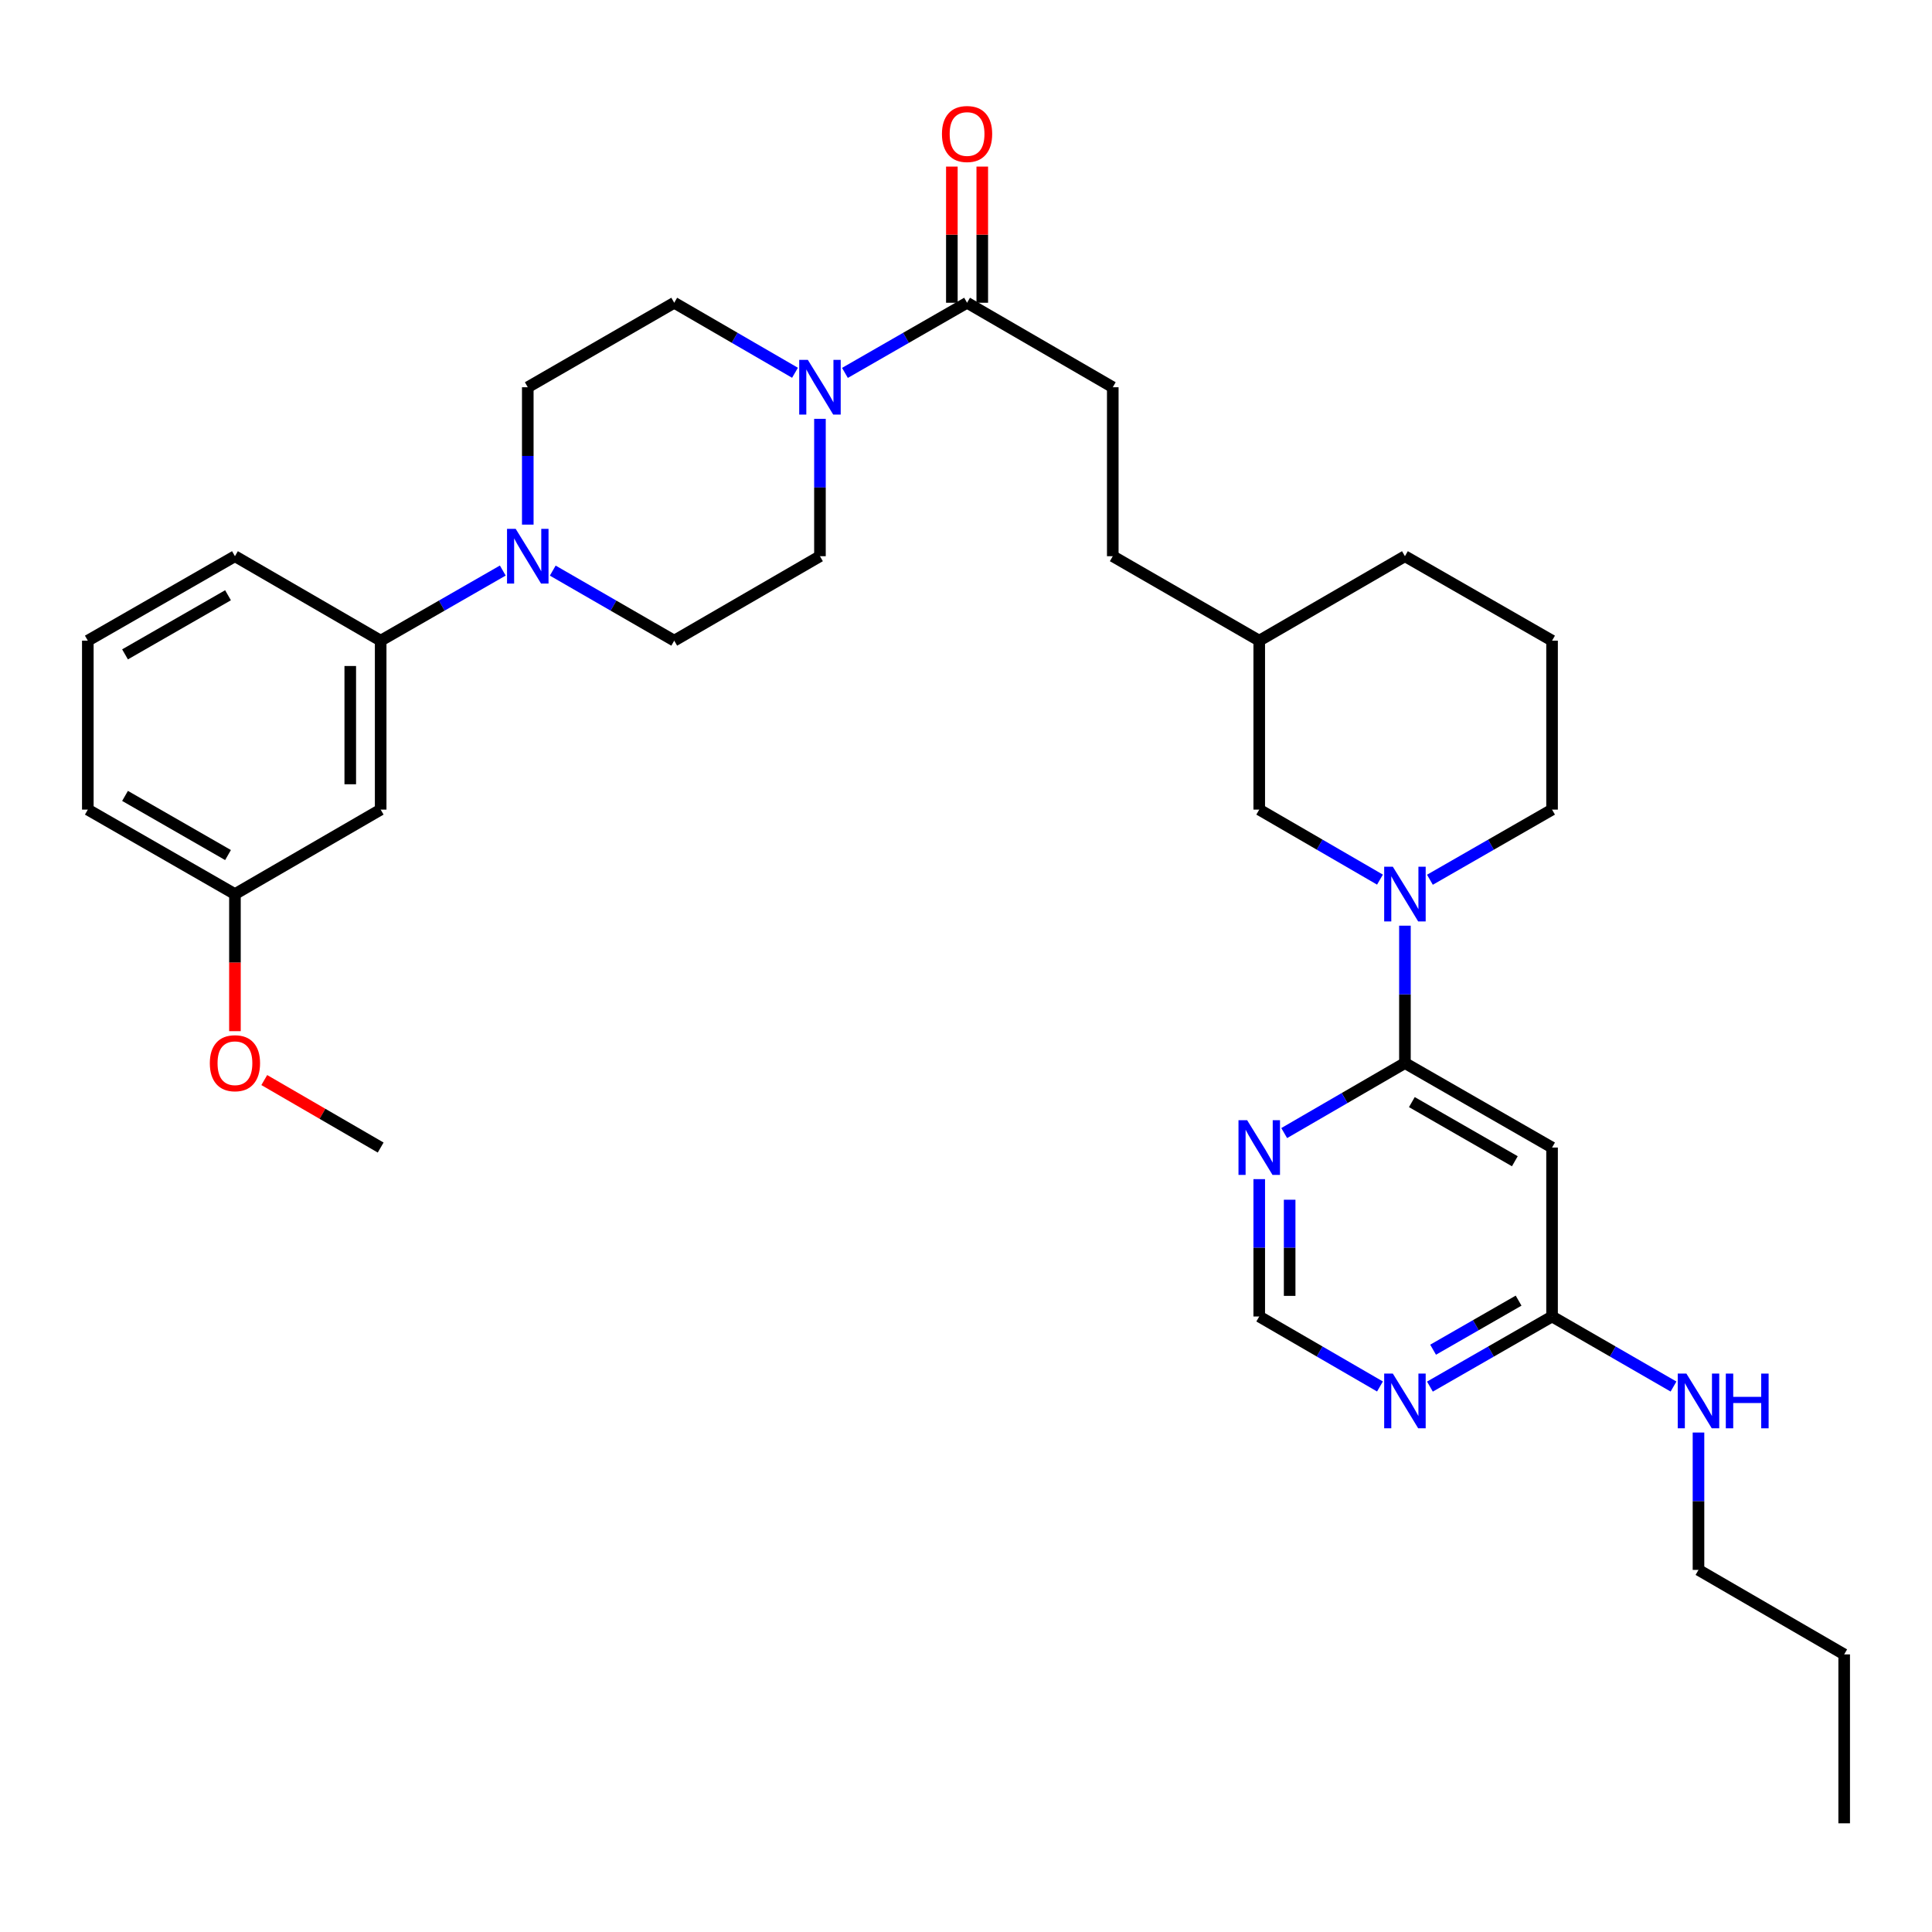 <?xml version='1.0' encoding='iso-8859-1'?>
<svg version='1.1' baseProfile='full'
              xmlns='http://www.w3.org/2000/svg'
                      xmlns:rdkit='http://www.rdkit.org/xml'
                      xmlns:xlink='http://www.w3.org/1999/xlink'
                  xml:space='preserve'
width='1000px' height='1000px' viewBox='0 0 1000 1000'>
<!-- END OF HEADER -->
<rect style='opacity:1.0;fill:#FFFFFF;stroke:none' width='1000' height='1000' x='0' y='0'> </rect>
<path class='bond-0' d='M 727.19,550.235 L 727.19,514.682' style='fill:none;fill-rule:evenodd;stroke:#000000;stroke-width:6px;stroke-linecap:butt;stroke-linejoin:miter;stroke-opacity:1' />
<path class='bond-0' d='M 727.19,514.682 L 727.19,479.13' style='fill:none;fill-rule:evenodd;stroke:#0000FF;stroke-width:6px;stroke-linecap:butt;stroke-linejoin:miter;stroke-opacity:1' />
<path class='bond-3' d='M 727.19,550.235 L 803.342,593.969' style='fill:none;fill-rule:evenodd;stroke:#000000;stroke-width:6px;stroke-linecap:butt;stroke-linejoin:miter;stroke-opacity:1' />
<path class='bond-3' d='M 730.773,570.445 L 784.08,601.059' style='fill:none;fill-rule:evenodd;stroke:#000000;stroke-width:6px;stroke-linecap:butt;stroke-linejoin:miter;stroke-opacity:1' />
<path class='bond-5' d='M 727.19,550.235 L 695.945,568.356' style='fill:none;fill-rule:evenodd;stroke:#000000;stroke-width:6px;stroke-linecap:butt;stroke-linejoin:miter;stroke-opacity:1' />
<path class='bond-5' d='M 695.945,568.356 L 664.7,586.476' style='fill:none;fill-rule:evenodd;stroke:#0000FF;stroke-width:6px;stroke-linecap:butt;stroke-linejoin:miter;stroke-opacity:1' />
<path class='bond-11' d='M 714.27,455.291 L 683.025,437.17' style='fill:none;fill-rule:evenodd;stroke:#0000FF;stroke-width:6px;stroke-linecap:butt;stroke-linejoin:miter;stroke-opacity:1' />
<path class='bond-11' d='M 683.025,437.17 L 651.78,419.049' style='fill:none;fill-rule:evenodd;stroke:#000000;stroke-width:6px;stroke-linecap:butt;stroke-linejoin:miter;stroke-opacity:1' />
<path class='bond-20' d='M 740.125,455.355 L 771.734,437.202' style='fill:none;fill-rule:evenodd;stroke:#0000FF;stroke-width:6px;stroke-linecap:butt;stroke-linejoin:miter;stroke-opacity:1' />
<path class='bond-20' d='M 771.734,437.202 L 803.342,419.049' style='fill:none;fill-rule:evenodd;stroke:#000000;stroke-width:6px;stroke-linecap:butt;stroke-linejoin:miter;stroke-opacity:1' />
<path class='bond-1' d='M 437.342,193.009 L 468.947,174.856' style='fill:none;fill-rule:evenodd;stroke:#0000FF;stroke-width:6px;stroke-linecap:butt;stroke-linejoin:miter;stroke-opacity:1' />
<path class='bond-1' d='M 468.947,174.856 L 500.551,156.704' style='fill:none;fill-rule:evenodd;stroke:#000000;stroke-width:6px;stroke-linecap:butt;stroke-linejoin:miter;stroke-opacity:1' />
<path class='bond-12' d='M 424.407,216.785 L 424.407,252.337' style='fill:none;fill-rule:evenodd;stroke:#0000FF;stroke-width:6px;stroke-linecap:butt;stroke-linejoin:miter;stroke-opacity:1' />
<path class='bond-12' d='M 424.407,252.337 L 424.407,287.89' style='fill:none;fill-rule:evenodd;stroke:#000000;stroke-width:6px;stroke-linecap:butt;stroke-linejoin:miter;stroke-opacity:1' />
<path class='bond-13' d='M 411.487,192.947 L 380.234,174.826' style='fill:none;fill-rule:evenodd;stroke:#0000FF;stroke-width:6px;stroke-linecap:butt;stroke-linejoin:miter;stroke-opacity:1' />
<path class='bond-13' d='M 380.234,174.826 L 348.98,156.704' style='fill:none;fill-rule:evenodd;stroke:#000000;stroke-width:6px;stroke-linecap:butt;stroke-linejoin:miter;stroke-opacity:1' />
<path class='bond-2' d='M 273.178,271.543 L 273.178,235.991' style='fill:none;fill-rule:evenodd;stroke:#0000FF;stroke-width:6px;stroke-linecap:butt;stroke-linejoin:miter;stroke-opacity:1' />
<path class='bond-2' d='M 273.178,235.991 L 273.178,200.438' style='fill:none;fill-rule:evenodd;stroke:#000000;stroke-width:6px;stroke-linecap:butt;stroke-linejoin:miter;stroke-opacity:1' />
<path class='bond-7' d='M 260.243,295.316 L 228.638,313.461' style='fill:none;fill-rule:evenodd;stroke:#0000FF;stroke-width:6px;stroke-linecap:butt;stroke-linejoin:miter;stroke-opacity:1' />
<path class='bond-7' d='M 228.638,313.461 L 197.034,331.607' style='fill:none;fill-rule:evenodd;stroke:#000000;stroke-width:6px;stroke-linecap:butt;stroke-linejoin:miter;stroke-opacity:1' />
<path class='bond-35' d='M 286.105,295.345 L 317.543,313.476' style='fill:none;fill-rule:evenodd;stroke:#0000FF;stroke-width:6px;stroke-linecap:butt;stroke-linejoin:miter;stroke-opacity:1' />
<path class='bond-35' d='M 317.543,313.476 L 348.98,331.607' style='fill:none;fill-rule:evenodd;stroke:#000000;stroke-width:6px;stroke-linecap:butt;stroke-linejoin:miter;stroke-opacity:1' />
<path class='bond-8' d='M 803.342,593.969 L 803.342,681.412' style='fill:none;fill-rule:evenodd;stroke:#000000;stroke-width:6px;stroke-linecap:butt;stroke-linejoin:miter;stroke-opacity:1' />
<path class='bond-4' d='M 500.551,156.704 L 575.969,200.438' style='fill:none;fill-rule:evenodd;stroke:#000000;stroke-width:6px;stroke-linecap:butt;stroke-linejoin:miter;stroke-opacity:1' />
<path class='bond-16' d='M 508.422,156.704 L 508.422,121.464' style='fill:none;fill-rule:evenodd;stroke:#000000;stroke-width:6px;stroke-linecap:butt;stroke-linejoin:miter;stroke-opacity:1' />
<path class='bond-16' d='M 508.422,121.464 L 508.422,86.225' style='fill:none;fill-rule:evenodd;stroke:#FF0000;stroke-width:6px;stroke-linecap:butt;stroke-linejoin:miter;stroke-opacity:1' />
<path class='bond-16' d='M 492.68,156.704 L 492.68,121.464' style='fill:none;fill-rule:evenodd;stroke:#000000;stroke-width:6px;stroke-linecap:butt;stroke-linejoin:miter;stroke-opacity:1' />
<path class='bond-16' d='M 492.68,121.464 L 492.68,86.225' style='fill:none;fill-rule:evenodd;stroke:#FF0000;stroke-width:6px;stroke-linecap:butt;stroke-linejoin:miter;stroke-opacity:1' />
<path class='bond-9' d='M 651.78,610.315 L 651.78,645.863' style='fill:none;fill-rule:evenodd;stroke:#0000FF;stroke-width:6px;stroke-linecap:butt;stroke-linejoin:miter;stroke-opacity:1' />
<path class='bond-9' d='M 651.78,645.863 L 651.78,681.412' style='fill:none;fill-rule:evenodd;stroke:#000000;stroke-width:6px;stroke-linecap:butt;stroke-linejoin:miter;stroke-opacity:1' />
<path class='bond-9' d='M 667.522,620.98 L 667.522,645.863' style='fill:none;fill-rule:evenodd;stroke:#0000FF;stroke-width:6px;stroke-linecap:butt;stroke-linejoin:miter;stroke-opacity:1' />
<path class='bond-9' d='M 667.522,645.863 L 667.522,670.747' style='fill:none;fill-rule:evenodd;stroke:#000000;stroke-width:6px;stroke-linecap:butt;stroke-linejoin:miter;stroke-opacity:1' />
<path class='bond-6' d='M 714.271,717.639 L 683.025,699.525' style='fill:none;fill-rule:evenodd;stroke:#0000FF;stroke-width:6px;stroke-linecap:butt;stroke-linejoin:miter;stroke-opacity:1' />
<path class='bond-6' d='M 683.025,699.525 L 651.78,681.412' style='fill:none;fill-rule:evenodd;stroke:#000000;stroke-width:6px;stroke-linecap:butt;stroke-linejoin:miter;stroke-opacity:1' />
<path class='bond-33' d='M 740.125,717.703 L 771.734,699.557' style='fill:none;fill-rule:evenodd;stroke:#0000FF;stroke-width:6px;stroke-linecap:butt;stroke-linejoin:miter;stroke-opacity:1' />
<path class='bond-33' d='M 771.734,699.557 L 803.342,681.412' style='fill:none;fill-rule:evenodd;stroke:#000000;stroke-width:6px;stroke-linecap:butt;stroke-linejoin:miter;stroke-opacity:1' />
<path class='bond-33' d='M 741.77,698.607 L 763.897,685.906' style='fill:none;fill-rule:evenodd;stroke:#0000FF;stroke-width:6px;stroke-linecap:butt;stroke-linejoin:miter;stroke-opacity:1' />
<path class='bond-33' d='M 763.897,685.906 L 786.023,673.204' style='fill:none;fill-rule:evenodd;stroke:#000000;stroke-width:6px;stroke-linecap:butt;stroke-linejoin:miter;stroke-opacity:1' />
<path class='bond-10' d='M 197.034,331.607 L 197.034,419.049' style='fill:none;fill-rule:evenodd;stroke:#000000;stroke-width:6px;stroke-linecap:butt;stroke-linejoin:miter;stroke-opacity:1' />
<path class='bond-10' d='M 181.293,344.723 L 181.293,405.933' style='fill:none;fill-rule:evenodd;stroke:#000000;stroke-width:6px;stroke-linecap:butt;stroke-linejoin:miter;stroke-opacity:1' />
<path class='bond-24' d='M 197.034,331.607 L 121.607,287.89' style='fill:none;fill-rule:evenodd;stroke:#000000;stroke-width:6px;stroke-linecap:butt;stroke-linejoin:miter;stroke-opacity:1' />
<path class='bond-18' d='M 803.342,681.412 L 834.775,699.542' style='fill:none;fill-rule:evenodd;stroke:#000000;stroke-width:6px;stroke-linecap:butt;stroke-linejoin:miter;stroke-opacity:1' />
<path class='bond-18' d='M 834.775,699.542 L 866.209,717.672' style='fill:none;fill-rule:evenodd;stroke:#0000FF;stroke-width:6px;stroke-linecap:butt;stroke-linejoin:miter;stroke-opacity:1' />
<path class='bond-19' d='M 197.034,419.049 L 121.607,462.783' style='fill:none;fill-rule:evenodd;stroke:#000000;stroke-width:6px;stroke-linecap:butt;stroke-linejoin:miter;stroke-opacity:1' />
<path class='bond-22' d='M 651.78,419.049 L 651.78,331.607' style='fill:none;fill-rule:evenodd;stroke:#000000;stroke-width:6px;stroke-linecap:butt;stroke-linejoin:miter;stroke-opacity:1' />
<path class='bond-15' d='M 424.407,287.89 L 348.98,331.607' style='fill:none;fill-rule:evenodd;stroke:#000000;stroke-width:6px;stroke-linecap:butt;stroke-linejoin:miter;stroke-opacity:1' />
<path class='bond-14' d='M 348.98,156.704 L 273.178,200.438' style='fill:none;fill-rule:evenodd;stroke:#000000;stroke-width:6px;stroke-linecap:butt;stroke-linejoin:miter;stroke-opacity:1' />
<path class='bond-17' d='M 575.969,200.438 L 575.969,287.89' style='fill:none;fill-rule:evenodd;stroke:#000000;stroke-width:6px;stroke-linecap:butt;stroke-linejoin:miter;stroke-opacity:1' />
<path class='bond-28' d='M 879.136,741.475 L 879.136,777.027' style='fill:none;fill-rule:evenodd;stroke:#0000FF;stroke-width:6px;stroke-linecap:butt;stroke-linejoin:miter;stroke-opacity:1' />
<path class='bond-28' d='M 879.136,777.027 L 879.136,812.58' style='fill:none;fill-rule:evenodd;stroke:#000000;stroke-width:6px;stroke-linecap:butt;stroke-linejoin:miter;stroke-opacity:1' />
<path class='bond-23' d='M 121.607,462.783 L 121.607,498.256' style='fill:none;fill-rule:evenodd;stroke:#000000;stroke-width:6px;stroke-linecap:butt;stroke-linejoin:miter;stroke-opacity:1' />
<path class='bond-23' d='M 121.607,498.256 L 121.607,533.728' style='fill:none;fill-rule:evenodd;stroke:#FF0000;stroke-width:6px;stroke-linecap:butt;stroke-linejoin:miter;stroke-opacity:1' />
<path class='bond-36' d='M 121.607,462.783 L 45.455,419.049' style='fill:none;fill-rule:evenodd;stroke:#000000;stroke-width:6px;stroke-linecap:butt;stroke-linejoin:miter;stroke-opacity:1' />
<path class='bond-36' d='M 118.024,442.573 L 64.717,411.959' style='fill:none;fill-rule:evenodd;stroke:#000000;stroke-width:6px;stroke-linecap:butt;stroke-linejoin:miter;stroke-opacity:1' />
<path class='bond-25' d='M 803.342,419.049 L 803.342,331.607' style='fill:none;fill-rule:evenodd;stroke:#000000;stroke-width:6px;stroke-linecap:butt;stroke-linejoin:miter;stroke-opacity:1' />
<path class='bond-21' d='M 575.969,287.89 L 651.78,331.607' style='fill:none;fill-rule:evenodd;stroke:#000000;stroke-width:6px;stroke-linecap:butt;stroke-linejoin:miter;stroke-opacity:1' />
<path class='bond-34' d='M 651.78,331.607 L 727.19,287.89' style='fill:none;fill-rule:evenodd;stroke:#000000;stroke-width:6px;stroke-linecap:butt;stroke-linejoin:miter;stroke-opacity:1' />
<path class='bond-30' d='M 136.787,559.036 L 166.91,576.503' style='fill:none;fill-rule:evenodd;stroke:#FF0000;stroke-width:6px;stroke-linecap:butt;stroke-linejoin:miter;stroke-opacity:1' />
<path class='bond-30' d='M 166.91,576.503 L 197.034,593.969' style='fill:none;fill-rule:evenodd;stroke:#000000;stroke-width:6px;stroke-linecap:butt;stroke-linejoin:miter;stroke-opacity:1' />
<path class='bond-26' d='M 121.607,287.89 L 45.455,331.607' style='fill:none;fill-rule:evenodd;stroke:#000000;stroke-width:6px;stroke-linecap:butt;stroke-linejoin:miter;stroke-opacity:1' />
<path class='bond-26' d='M 118.021,308.099 L 64.714,338.701' style='fill:none;fill-rule:evenodd;stroke:#000000;stroke-width:6px;stroke-linecap:butt;stroke-linejoin:miter;stroke-opacity:1' />
<path class='bond-29' d='M 803.342,331.607 L 727.19,287.89' style='fill:none;fill-rule:evenodd;stroke:#000000;stroke-width:6px;stroke-linecap:butt;stroke-linejoin:miter;stroke-opacity:1' />
<path class='bond-27' d='M 45.455,331.607 L 45.455,419.049' style='fill:none;fill-rule:evenodd;stroke:#000000;stroke-width:6px;stroke-linecap:butt;stroke-linejoin:miter;stroke-opacity:1' />
<path class='bond-31' d='M 879.136,812.58 L 954.545,856.314' style='fill:none;fill-rule:evenodd;stroke:#000000;stroke-width:6px;stroke-linecap:butt;stroke-linejoin:miter;stroke-opacity:1' />
<path class='bond-32' d='M 954.545,856.314 L 954.545,943.739' style='fill:none;fill-rule:evenodd;stroke:#000000;stroke-width:6px;stroke-linecap:butt;stroke-linejoin:miter;stroke-opacity:1' />
<path  class='atom-1' d='M 720.93 448.623
L 730.21 463.623
Q 731.13 465.103, 732.61 467.783
Q 734.09 470.463, 734.17 470.623
L 734.17 448.623
L 737.93 448.623
L 737.93 476.943
L 734.05 476.943
L 724.09 460.543
Q 722.93 458.623, 721.69 456.423
Q 720.49 454.223, 720.13 453.543
L 720.13 476.943
L 716.45 476.943
L 716.45 448.623
L 720.93 448.623
' fill='#0000FF'/>
<path  class='atom-2' d='M 418.147 186.278
L 427.427 201.278
Q 428.347 202.758, 429.827 205.438
Q 431.307 208.118, 431.387 208.278
L 431.387 186.278
L 435.147 186.278
L 435.147 214.598
L 431.267 214.598
L 421.307 198.198
Q 420.147 196.278, 418.907 194.078
Q 417.707 191.878, 417.347 191.198
L 417.347 214.598
L 413.667 214.598
L 413.667 186.278
L 418.147 186.278
' fill='#0000FF'/>
<path  class='atom-3' d='M 266.918 273.73
L 276.198 288.73
Q 277.118 290.21, 278.598 292.89
Q 280.078 295.57, 280.158 295.73
L 280.158 273.73
L 283.918 273.73
L 283.918 302.05
L 280.038 302.05
L 270.078 285.65
Q 268.918 283.73, 267.678 281.53
Q 266.478 279.33, 266.118 278.65
L 266.118 302.05
L 262.438 302.05
L 262.438 273.73
L 266.918 273.73
' fill='#0000FF'/>
<path  class='atom-6' d='M 645.52 579.809
L 654.8 594.809
Q 655.72 596.289, 657.2 598.969
Q 658.68 601.649, 658.76 601.809
L 658.76 579.809
L 662.52 579.809
L 662.52 608.129
L 658.64 608.129
L 648.68 591.729
Q 647.52 589.809, 646.28 587.609
Q 645.08 585.409, 644.72 584.729
L 644.72 608.129
L 641.04 608.129
L 641.04 579.809
L 645.52 579.809
' fill='#0000FF'/>
<path  class='atom-7' d='M 720.93 710.969
L 730.21 725.969
Q 731.13 727.449, 732.61 730.129
Q 734.09 732.809, 734.17 732.969
L 734.17 710.969
L 737.93 710.969
L 737.93 739.289
L 734.05 739.289
L 724.09 722.889
Q 722.93 720.969, 721.69 718.769
Q 720.49 716.569, 720.13 715.889
L 720.13 739.289
L 716.45 739.289
L 716.45 710.969
L 720.93 710.969
' fill='#0000FF'/>
<path  class='atom-17' d='M 487.551 69.359
Q 487.551 62.559, 490.911 58.759
Q 494.271 54.959, 500.551 54.959
Q 506.831 54.959, 510.191 58.759
Q 513.551 62.559, 513.551 69.359
Q 513.551 76.239, 510.151 80.159
Q 506.751 84.039, 500.551 84.039
Q 494.311 84.039, 490.911 80.159
Q 487.551 76.279, 487.551 69.359
M 500.551 80.839
Q 504.871 80.839, 507.191 77.959
Q 509.551 75.039, 509.551 69.359
Q 509.551 63.799, 507.191 60.999
Q 504.871 58.159, 500.551 58.159
Q 496.231 58.159, 493.871 60.959
Q 491.551 63.759, 491.551 69.359
Q 491.551 75.079, 493.871 77.959
Q 496.231 80.839, 500.551 80.839
' fill='#FF0000'/>
<path  class='atom-19' d='M 872.876 710.969
L 882.156 725.969
Q 883.076 727.449, 884.556 730.129
Q 886.036 732.809, 886.116 732.969
L 886.116 710.969
L 889.876 710.969
L 889.876 739.289
L 885.996 739.289
L 876.036 722.889
Q 874.876 720.969, 873.636 718.769
Q 872.436 716.569, 872.076 715.889
L 872.076 739.289
L 868.396 739.289
L 868.396 710.969
L 872.876 710.969
' fill='#0000FF'/>
<path  class='atom-19' d='M 893.276 710.969
L 897.116 710.969
L 897.116 723.009
L 911.596 723.009
L 911.596 710.969
L 915.436 710.969
L 915.436 739.289
L 911.596 739.289
L 911.596 726.209
L 897.116 726.209
L 897.116 739.289
L 893.276 739.289
L 893.276 710.969
' fill='#0000FF'/>
<path  class='atom-24' d='M 108.607 550.315
Q 108.607 543.515, 111.967 539.715
Q 115.327 535.915, 121.607 535.915
Q 127.887 535.915, 131.247 539.715
Q 134.607 543.515, 134.607 550.315
Q 134.607 557.195, 131.207 561.115
Q 127.807 564.995, 121.607 564.995
Q 115.367 564.995, 111.967 561.115
Q 108.607 557.235, 108.607 550.315
M 121.607 561.795
Q 125.927 561.795, 128.247 558.915
Q 130.607 555.995, 130.607 550.315
Q 130.607 544.755, 128.247 541.955
Q 125.927 539.115, 121.607 539.115
Q 117.287 539.115, 114.927 541.915
Q 112.607 544.715, 112.607 550.315
Q 112.607 556.035, 114.927 558.915
Q 117.287 561.795, 121.607 561.795
' fill='#FF0000'/>
</svg>
